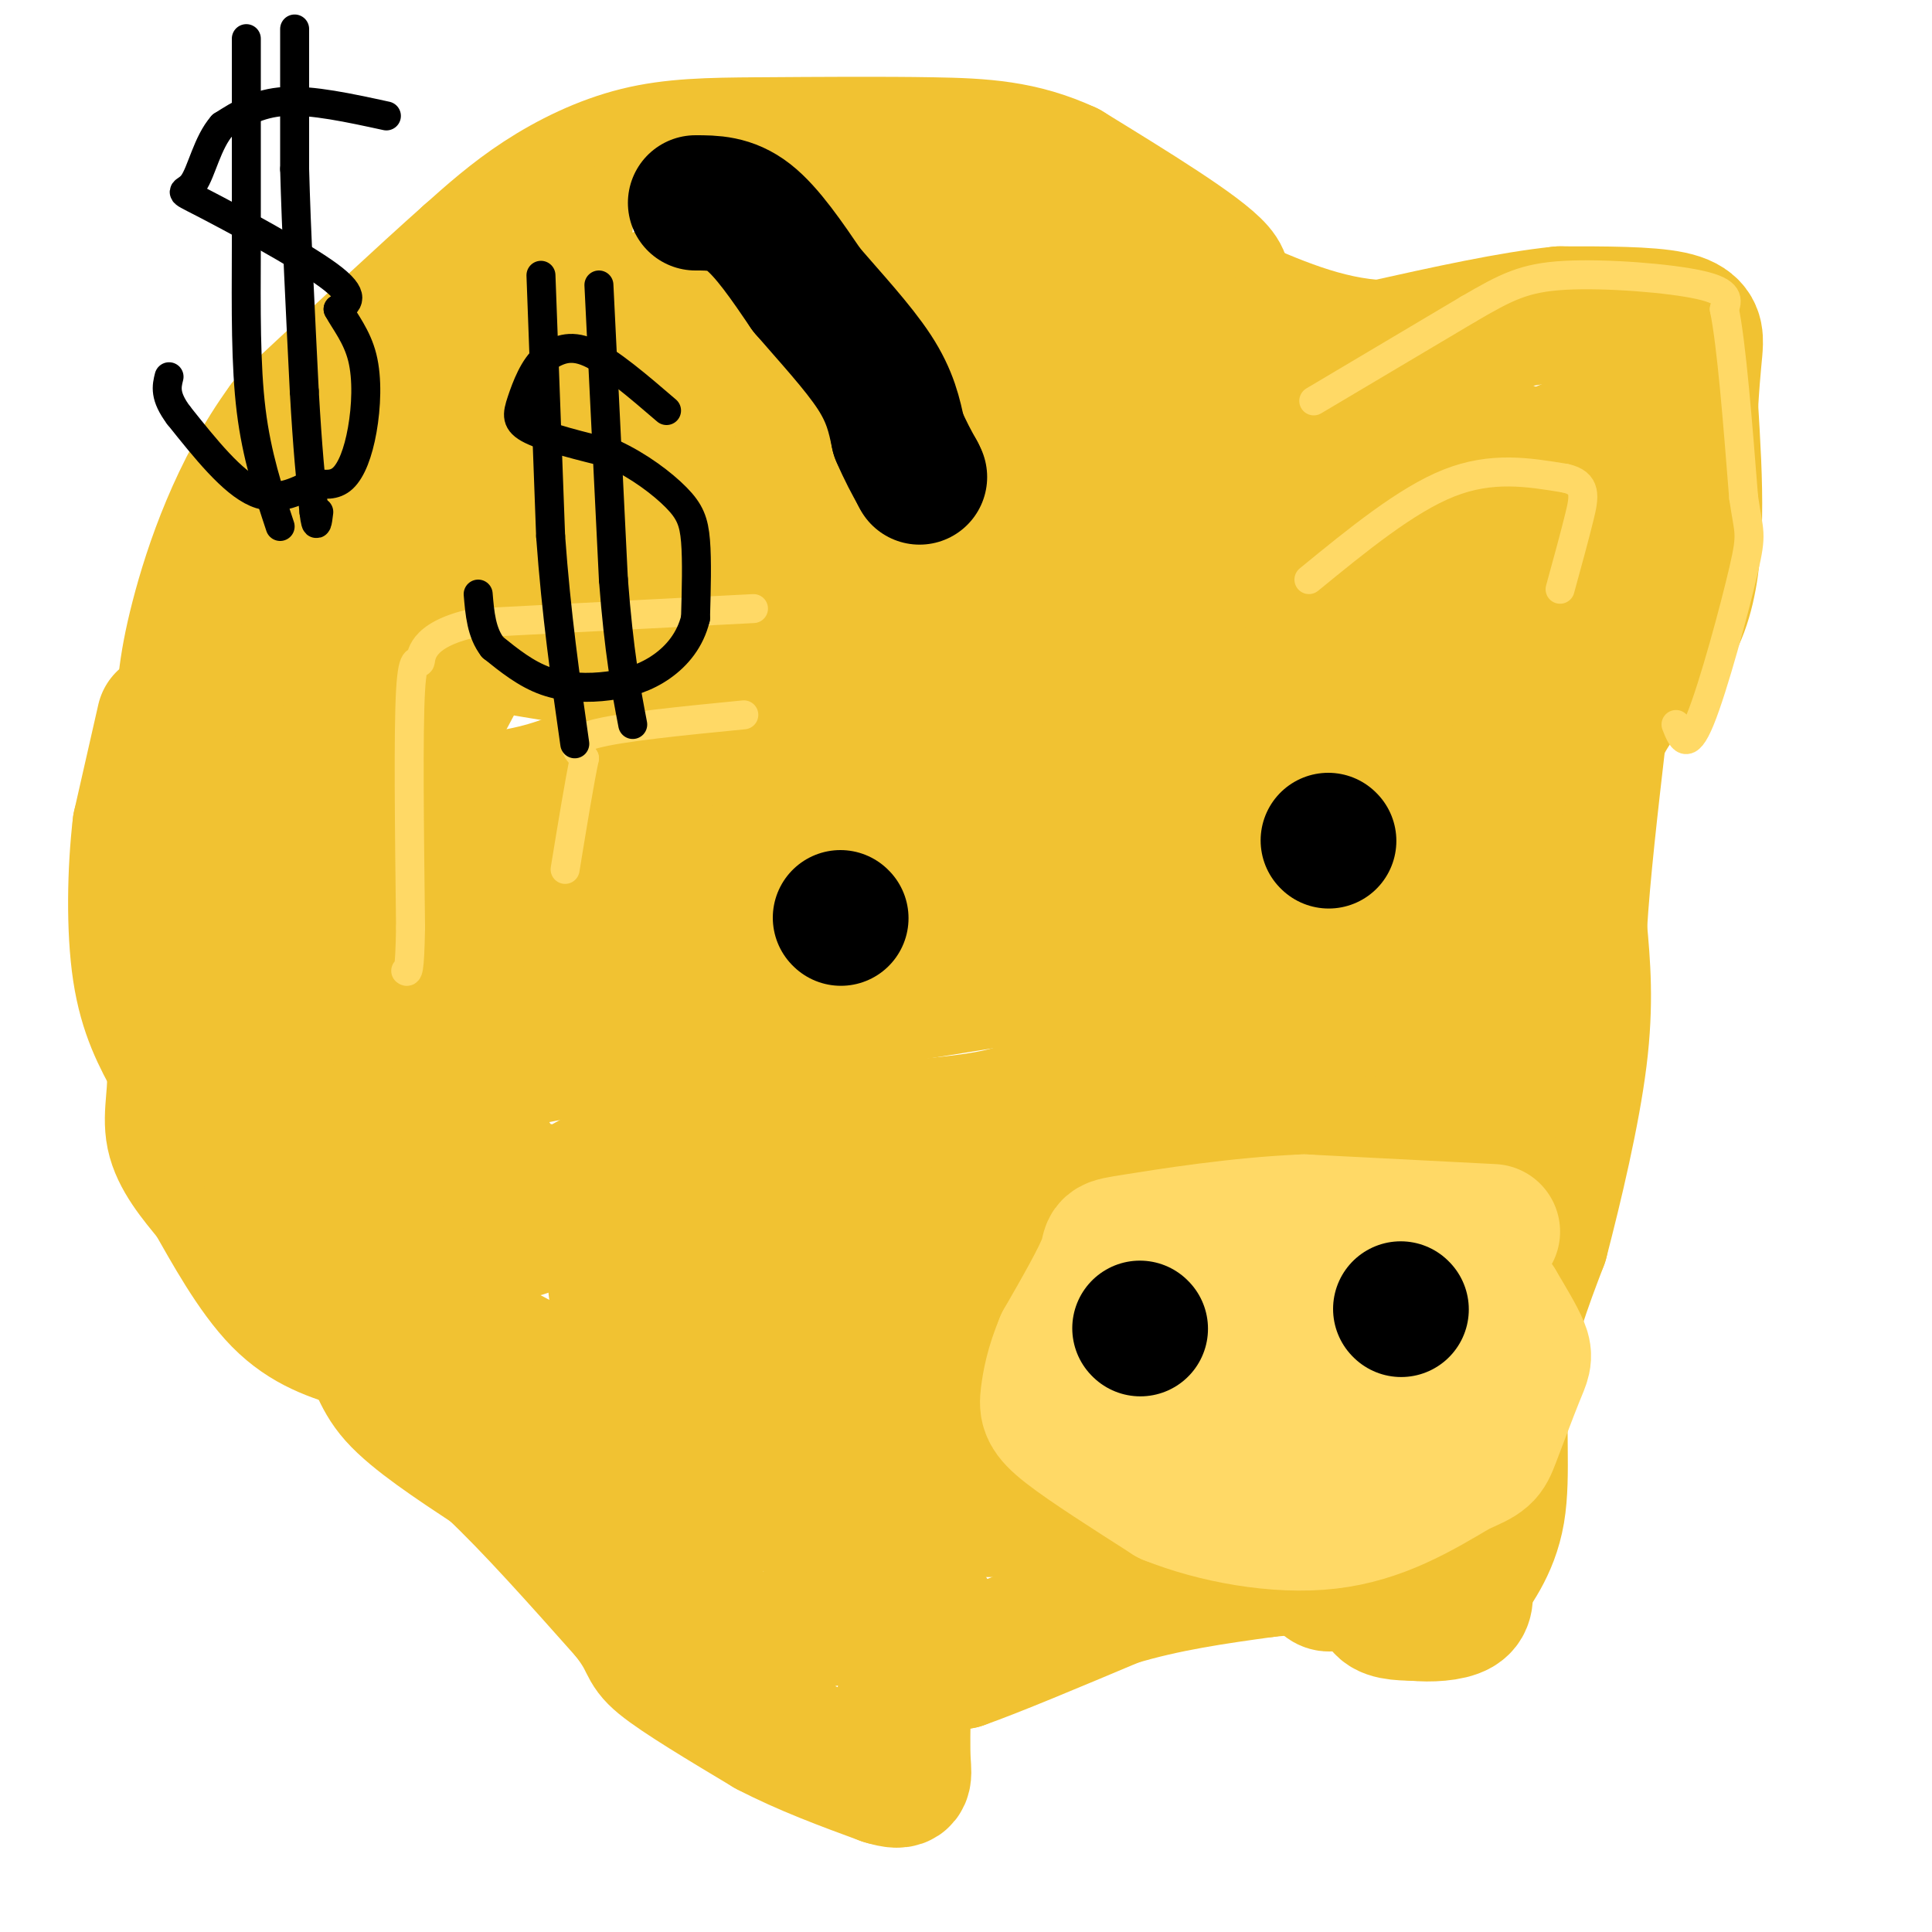 <svg viewBox='0 0 400 400' version='1.1' xmlns='http://www.w3.org/2000/svg' xmlns:xlink='http://www.w3.org/1999/xlink'><g fill='none' stroke='#f1c232' stroke-width='28' stroke-linecap='round' stroke-linejoin='round'><path d='M34,149c0.000,0.000 -5.000,22.000 -5,22'/><path d='M29,171c-1.089,9.244 -1.311,21.356 0,30c1.311,8.644 4.156,13.822 7,19'/><path d='M36,220c0.733,5.711 -0.933,10.489 0,15c0.933,4.511 4.467,8.756 8,13'/><path d='M44,248c3.600,6.289 8.600,15.511 14,21c5.400,5.489 11.200,7.244 17,9'/><path d='M75,278c3.311,3.178 3.089,6.622 7,11c3.911,4.378 11.956,9.689 20,15'/><path d='M102,304c8.000,7.500 18.000,18.750 28,30'/><path d='M130,334c4.933,6.267 3.267,6.933 7,10c3.733,3.067 12.867,8.533 22,14'/><path d='M159,358c7.667,4.000 15.833,7.000 24,10'/><path d='M183,368c4.622,1.422 4.178,-0.022 4,-3c-0.178,-2.978 -0.089,-7.489 0,-12'/><path d='M187,353c0.533,-3.600 1.867,-6.600 4,-8c2.133,-1.400 5.067,-1.200 8,-1'/><path d='M199,344c6.667,-2.333 19.333,-7.667 32,-13'/><path d='M231,331c10.500,-3.167 20.750,-4.583 31,-6'/><path d='M262,325c8.833,-1.000 15.417,-0.500 22,0'/><path d='M284,325c3.556,1.467 1.444,5.133 2,7c0.556,1.867 3.778,1.933 7,2'/><path d='M293,334c3.044,0.311 7.156,0.089 9,-1c1.844,-1.089 1.422,-3.044 1,-5'/><path d='M303,328c1.774,-2.833 5.708,-7.417 7,-15c1.292,-7.583 -0.060,-18.167 1,-28c1.060,-9.833 4.530,-18.917 8,-28'/><path d='M319,257c3.022,-11.600 6.578,-26.600 8,-38c1.422,-11.400 0.711,-19.200 0,-27'/><path d='M327,192c0.667,-11.167 2.333,-25.583 4,-40'/><path d='M331,152c4.311,-10.133 13.089,-15.467 17,-26c3.911,-10.533 2.956,-26.267 2,-42'/><path d='M350,84c0.560,-9.155 0.958,-11.042 1,-13c0.042,-1.958 -0.274,-3.988 -5,-5c-4.726,-1.012 -13.863,-1.006 -23,-1'/><path d='M323,65c-10.000,1.000 -23.500,4.000 -37,7'/><path d='M286,72c-11.667,-0.500 -22.333,-5.250 -33,-10'/><path d='M253,62c-3.978,-1.956 2.578,-1.844 -1,-6c-3.578,-4.156 -17.289,-12.578 -31,-21'/><path d='M221,35c-9.444,-4.378 -17.556,-4.822 -28,-5c-10.444,-0.178 -23.222,-0.089 -36,0'/><path d='M157,30c-10.214,0.060 -17.750,0.208 -25,2c-7.250,1.792 -14.214,5.226 -20,9c-5.786,3.774 -10.393,7.887 -15,12'/><path d='M97,53c-8.833,7.833 -23.417,21.417 -38,35'/><path d='M59,88c-9.778,13.356 -15.222,29.244 -18,40c-2.778,10.756 -2.889,16.378 -3,22'/><path d='M38,150c-1.310,9.607 -3.083,22.625 3,12c6.083,-10.625 20.024,-44.893 34,-68c13.976,-23.107 27.988,-35.054 42,-47'/><path d='M235,65c-8.844,1.000 -17.689,2.000 -27,-1c-9.311,-3.000 -19.089,-10.000 -28,-12c-8.911,-2.000 -16.956,1.000 -25,4'/><path d='M155,56c-8.778,1.600 -18.222,3.600 -28,10c-9.778,6.400 -19.889,17.200 -30,28'/><path d='M97,94c4.515,-2.330 30.804,-22.155 47,-32c16.196,-9.845 22.300,-9.711 34,-10c11.700,-0.289 28.996,-1.001 41,1c12.004,2.001 18.715,6.715 25,12c6.285,5.285 12.142,11.143 18,17'/><path d='M262,82c4.714,4.738 7.500,8.083 12,12c4.500,3.917 10.714,8.405 20,8c9.286,-0.405 21.643,-5.702 34,-11'/><path d='M328,91c3.893,-1.726 -3.375,-0.542 -5,11c-1.625,11.542 2.393,33.440 4,37c1.607,3.560 0.804,-11.220 0,-26'/><path d='M327,113c-0.048,-5.212 -0.167,-5.242 0,-7c0.167,-1.758 0.622,-5.242 -8,-10c-8.622,-4.758 -26.321,-10.788 -38,-7c-11.679,3.788 -17.340,17.394 -23,31'/><path d='M258,120c-0.626,5.226 9.310,2.793 16,3c6.690,0.207 10.133,3.056 11,7c0.867,3.944 -0.844,8.985 4,18c4.844,9.015 16.241,22.004 21,25c4.759,2.996 2.879,-4.002 1,-11'/><path d='M311,162c0.225,-8.687 0.287,-24.906 -1,-36c-1.287,-11.094 -3.923,-17.064 -7,-12c-3.077,5.064 -6.593,21.161 -8,36c-1.407,14.839 -0.703,28.419 0,42'/><path d='M295,192c0.798,9.857 2.792,13.500 3,34c0.208,20.500 -1.369,57.857 -2,72c-0.631,14.143 -0.315,5.071 0,-4'/><path d='M296,294c-0.252,-5.163 -0.882,-16.071 2,-26c2.882,-9.929 9.278,-18.878 10,-30c0.722,-11.122 -4.229,-24.418 -5,-42c-0.771,-17.582 2.637,-39.452 1,-30c-1.637,9.452 -8.318,50.226 -15,91'/><path d='M289,257c-2.619,21.119 -1.667,28.417 -4,42c-2.333,13.583 -7.952,33.452 -11,28c-3.048,-5.452 -3.524,-36.226 -4,-67'/><path d='M270,260c-2.489,-28.600 -6.711,-66.600 -7,-89c-0.289,-22.400 3.356,-29.200 7,-36'/><path d='M270,135c1.817,-9.043 2.858,-13.651 2,-6c-0.858,7.651 -3.616,27.560 0,45c3.616,17.440 13.604,32.411 16,35c2.396,2.589 -2.802,-7.206 -8,-17'/><path d='M280,192c-4.702,-10.460 -12.457,-28.108 -20,-55c-7.543,-26.892 -14.875,-63.026 -18,-77c-3.125,-13.974 -2.044,-5.787 -8,-4c-5.956,1.787 -18.950,-2.827 -37,-3c-18.050,-0.173 -41.157,4.093 -53,7c-11.843,2.907 -12.421,4.453 -13,6'/><path d='M131,66c-2.308,1.292 -1.577,1.522 -2,2c-0.423,0.478 -1.998,1.206 15,3c16.998,1.794 52.571,4.656 73,9c20.429,4.344 25.715,10.172 31,16'/><path d='M248,96c-4.357,3.202 -30.750,3.208 -68,1c-37.250,-2.208 -85.357,-6.631 -93,-6c-7.643,0.631 25.179,6.315 58,12'/><path d='M145,103c14.329,3.501 21.152,6.253 43,7c21.848,0.747 58.722,-0.511 61,2c2.278,2.511 -30.041,8.791 -50,12c-19.959,3.209 -27.560,3.345 -39,3c-11.440,-0.345 -26.720,-1.173 -42,-2'/><path d='M118,125c-21.869,-1.214 -55.542,-3.250 -55,-1c0.542,2.250 35.298,8.786 56,12c20.702,3.214 27.351,3.107 34,3'/><path d='M153,139c10.786,0.512 20.750,0.292 50,6c29.250,5.708 77.786,17.345 72,20c-5.786,2.655 -65.893,-3.673 -126,-10'/><path d='M149,155c-25.119,0.536 -24.917,6.875 -43,10c-18.083,3.125 -54.452,3.036 -38,2c16.452,-1.036 85.726,-3.018 155,-5'/><path d='M223,162c31.603,-0.480 33.110,0.820 49,2c15.890,1.180 46.163,2.241 31,9c-15.163,6.759 -75.761,19.217 -118,26c-42.239,6.783 -66.120,7.892 -90,9'/><path d='M95,208c-24.012,2.464 -39.042,4.125 -43,6c-3.958,1.875 3.155,3.964 6,-2c2.845,-5.964 1.423,-19.982 0,-34'/><path d='M58,178c-0.123,-7.078 -0.431,-7.772 0,-9c0.431,-1.228 1.600,-2.989 4,2c2.400,4.989 6.031,16.728 6,19c-0.031,2.272 -3.723,-4.922 -5,-16c-1.277,-11.078 -0.138,-26.039 1,-41'/><path d='M64,133c4.308,-6.563 14.577,-2.470 21,3c6.423,5.470 8.998,12.319 2,19c-6.998,6.681 -23.571,13.195 -32,20c-8.429,6.805 -8.715,13.903 -9,21'/><path d='M46,196c-2.219,5.137 -3.265,7.480 -4,7c-0.735,-0.480 -1.159,-3.783 -2,-7c-0.841,-3.217 -2.097,-6.348 12,-8c14.097,-1.652 43.549,-1.826 73,-2'/><path d='M125,186c18.238,-2.545 27.332,-7.909 54,-10c26.668,-2.091 70.911,-0.909 88,-1c17.089,-0.091 7.026,-1.455 1,-4c-6.026,-2.545 -8.013,-6.273 -10,-10'/><path d='M258,161c-1.282,-7.184 0.514,-20.145 -19,-24c-19.514,-3.855 -60.337,1.395 -79,3c-18.663,1.605 -15.168,-0.436 -29,-4c-13.832,-3.564 -44.993,-8.652 -59,-12c-14.007,-3.348 -10.859,-4.957 -10,-7c0.859,-2.043 -0.570,-4.522 -2,-7'/><path d='M60,110c-0.196,-3.584 0.313,-9.044 3,-13c2.687,-3.956 7.553,-6.410 12,-6c4.447,0.410 8.476,3.682 13,8c4.524,4.318 9.544,9.681 12,15c2.456,5.319 2.349,10.595 -1,18c-3.349,7.405 -9.939,16.940 -14,30c-4.061,13.060 -5.594,29.645 -5,41c0.594,11.355 3.314,17.480 9,25c5.686,7.520 14.339,16.434 17,20c2.661,3.566 -0.669,1.783 -4,0'/><path d='M102,248c-4.230,-0.191 -12.805,-0.667 -19,-3c-6.195,-2.333 -10.011,-6.522 -15,-9c-4.989,-2.478 -11.151,-3.244 -13,-1c-1.849,2.244 0.615,7.498 5,13c4.385,5.502 10.693,11.251 17,17'/><path d='M77,265c18.774,11.048 57.208,30.167 81,44c23.792,13.833 32.940,22.381 35,26c2.060,3.619 -2.970,2.310 -8,1'/><path d='M185,336c-4.393,-0.476 -11.375,-2.167 -17,0c-5.625,2.167 -9.893,8.190 -15,5c-5.107,-3.190 -11.054,-15.595 -17,-28'/><path d='M136,313c-10.234,-7.553 -27.321,-12.437 -39,-23c-11.679,-10.563 -17.952,-26.805 -15,-33c2.952,-6.195 15.129,-2.341 22,-2c6.871,0.341 8.435,-2.829 10,-6'/><path d='M114,249c5.427,-3.050 13.994,-7.675 17,-10c3.006,-2.325 0.453,-2.350 14,-3c13.547,-0.650 43.196,-1.926 57,-4c13.804,-2.074 11.762,-4.948 21,-6c9.238,-1.052 29.756,-0.283 39,-1c9.244,-0.717 7.212,-2.919 5,-5c-2.212,-2.081 -4.606,-4.040 -7,-6'/><path d='M260,214c-6.962,-3.624 -20.866,-9.683 -24,-13c-3.134,-3.317 4.502,-3.893 -19,0c-23.502,3.893 -78.144,12.255 -103,17c-24.856,4.745 -19.928,5.872 -15,7'/><path d='M99,225c-3.004,2.591 -3.014,5.570 -2,8c1.014,2.430 3.051,4.311 5,7c1.949,2.689 3.811,6.185 13,7c9.189,0.815 25.705,-1.050 46,1c20.295,2.050 44.370,8.014 62,10c17.630,1.986 28.815,-0.007 40,-2'/><path d='M263,256c9.021,-0.542 11.575,-0.897 5,-4c-6.575,-3.103 -22.278,-8.956 -29,-12c-6.722,-3.044 -4.464,-3.281 -9,0c-4.536,3.281 -15.868,10.080 -33,15c-17.132,4.920 -40.066,7.960 -63,11'/><path d='M134,266c-10.611,1.581 -5.638,0.032 -3,0c2.638,-0.032 2.941,1.453 2,3c-0.941,1.547 -3.126,3.156 23,5c26.126,1.844 80.563,3.922 135,6'/><path d='M291,280c9.311,2.533 -34.911,5.867 -66,11c-31.089,5.133 -49.044,12.067 -67,19'/><path d='M158,310c10.911,3.533 71.689,2.867 96,1c24.311,-1.867 12.156,-4.933 0,-8'/><path d='M254,303c-11.974,-0.823 -41.911,1.120 -57,1c-15.089,-0.120 -15.332,-2.301 -19,-7c-3.668,-4.699 -10.762,-11.914 -16,-15c-5.238,-3.086 -8.619,-2.043 -12,-1'/></g>
<g fill='none' stroke='#ffd966' stroke-width='28' stroke-linecap='round' stroke-linejoin='round'><path d='M309,255c0.000,0.000 -39.000,-2.000 -39,-2'/><path d='M270,253c-13.702,0.560 -28.458,2.958 -35,4c-6.542,1.042 -4.869,0.726 -6,4c-1.131,3.274 -5.065,10.137 -9,17'/><path d='M220,278c-2.060,4.869 -2.708,8.542 -3,11c-0.292,2.458 -0.226,3.702 4,7c4.226,3.298 12.613,8.649 21,14'/><path d='M242,310c9.400,3.778 22.400,6.222 33,5c10.600,-1.222 18.800,-6.111 27,-11'/><path d='M302,304c5.491,-2.340 5.719,-2.689 7,-6c1.281,-3.311 3.614,-9.584 5,-13c1.386,-3.416 1.825,-3.976 1,-6c-0.825,-2.024 -2.912,-5.512 -5,-9'/><path d='M310,270c-12.512,-2.024 -41.292,-2.583 -55,-1c-13.708,1.583 -12.345,5.310 -12,8c0.345,2.690 -0.327,4.345 -1,6'/><path d='M242,283c0.011,2.589 0.539,6.061 0,8c-0.539,1.939 -2.144,2.344 5,3c7.144,0.656 23.039,1.561 33,1c9.961,-0.561 13.989,-2.589 16,-5c2.011,-2.411 2.006,-5.206 2,-8'/><path d='M298,282c1.496,-1.896 4.235,-2.635 -1,-3c-5.235,-0.365 -18.444,-0.356 -25,0c-6.556,0.356 -6.457,1.057 -9,3c-2.543,1.943 -7.726,5.126 -2,7c5.726,1.874 22.363,2.437 39,3'/></g>
<g fill='none' stroke='#ffd966' stroke-width='6' stroke-linecap='round' stroke-linejoin='round'><path d='M272,83c0.000,0.000 32.000,-19.000 32,-19'/><path d='M304,64c7.869,-4.583 11.542,-6.542 20,-7c8.458,-0.458 21.702,0.583 28,2c6.298,1.417 5.649,3.208 5,5'/><path d='M357,64c1.500,7.333 2.750,23.167 4,39'/><path d='M361,103c1.095,7.595 1.833,7.083 0,15c-1.833,7.917 -6.238,24.262 -9,31c-2.762,6.738 -3.881,3.869 -5,1'/><path d='M271,120c10.083,-8.250 20.167,-16.500 29,-20c8.833,-3.500 16.417,-2.250 24,-1'/><path d='M324,99c4.578,0.956 4.022,3.844 3,8c-1.022,4.156 -2.511,9.578 -4,15'/><path d='M156,126c0.000,0.000 -58.000,3.000 -58,3'/><path d='M98,129c-11.345,2.500 -10.708,7.250 -11,8c-0.292,0.750 -1.512,-2.500 -2,6c-0.488,8.500 -0.244,28.750 0,49'/><path d='M85,192c-0.167,9.667 -0.583,9.333 -1,9'/><path d='M154,148c-12.750,1.250 -25.500,2.500 -31,4c-5.500,1.500 -3.750,3.250 -2,5'/><path d='M121,157c-1.000,4.667 -2.500,13.833 -4,23'/></g>
<g fill='none' stroke='#000000' stroke-width='28' stroke-linecap='round' stroke-linejoin='round'><path d='M174,190c0.000,0.000 0.100,0.100 0.1,0.1'/><path d='M275,174c0.000,0.000 0.100,0.100 0.1,0.1'/><path d='M236,275c0.000,0.000 0.100,0.100 0.1,0.1'/><path d='M290,271c0.000,0.000 0.100,0.100 0.1,0.1'/><path d='M144,42c3.583,0.000 7.167,0.000 11,3c3.833,3.000 7.917,9.000 12,15'/><path d='M167,60c4.756,5.533 10.644,11.867 14,17c3.356,5.133 4.178,9.067 5,13'/><path d='M186,90c1.500,3.500 2.750,5.750 4,8'/><path d='M190,98c0.667,1.333 0.333,0.667 0,0'/></g>
<g fill='none' stroke='#000000' stroke-width='6' stroke-linecap='round' stroke-linejoin='round'><path d='M80,24c-7.667,-1.667 -15.333,-3.333 -21,-3c-5.667,0.333 -9.333,2.667 -13,5'/><path d='M46,26c-3.083,3.466 -4.290,9.630 -6,12c-1.710,2.370 -3.922,0.946 2,4c5.922,3.054 19.978,10.587 26,15c6.022,4.413 4.011,5.707 2,7'/><path d='M70,64c1.397,2.595 3.890,5.582 5,10c1.110,4.418 0.837,10.266 0,15c-0.837,4.734 -2.239,8.352 -4,10c-1.761,1.648 -3.880,1.324 -6,1'/><path d='M65,100c-2.889,1.311 -7.111,4.089 -12,2c-4.889,-2.089 -10.444,-9.044 -16,-16'/><path d='M37,86c-3.000,-4.000 -2.500,-6.000 -2,-8'/><path d='M51,8c0.000,0.000 0.000,43.000 0,43'/><path d='M51,51c-0.044,13.178 -0.156,24.622 1,34c1.156,9.378 3.578,16.689 6,24'/><path d='M61,6c0.000,0.000 0.000,29.000 0,29'/><path d='M61,35c0.333,12.500 1.167,29.250 2,46'/><path d='M63,81c0.667,11.833 1.333,18.417 2,25'/><path d='M65,106c0.500,4.167 0.750,2.083 1,0'/><path d='M138,85c-5.917,-5.083 -11.833,-10.167 -16,-12c-4.167,-1.833 -6.583,-0.417 -9,1'/><path d='M113,74c-2.440,1.893 -4.042,6.125 -5,9c-0.958,2.875 -1.274,4.393 2,6c3.274,1.607 10.137,3.304 17,5'/><path d='M127,94c5.333,2.464 10.167,6.125 13,9c2.833,2.875 3.667,4.964 4,9c0.333,4.036 0.167,10.018 0,16'/><path d='M144,128c-1.091,4.504 -3.818,7.764 -7,10c-3.182,2.236 -6.818,3.448 -11,4c-4.182,0.552 -8.909,0.443 -13,-1c-4.091,-1.443 -7.545,-4.222 -11,-7'/><path d='M102,134c-2.333,-3.000 -2.667,-7.000 -3,-11'/><path d='M112,57c0.000,0.000 2.000,54.000 2,54'/><path d='M114,111c1.167,16.167 3.083,29.583 5,43'/><path d='M124,59c0.000,0.000 3.000,61.000 3,61'/><path d='M127,120c1.167,15.167 2.583,22.583 4,30'/></g>
</svg>